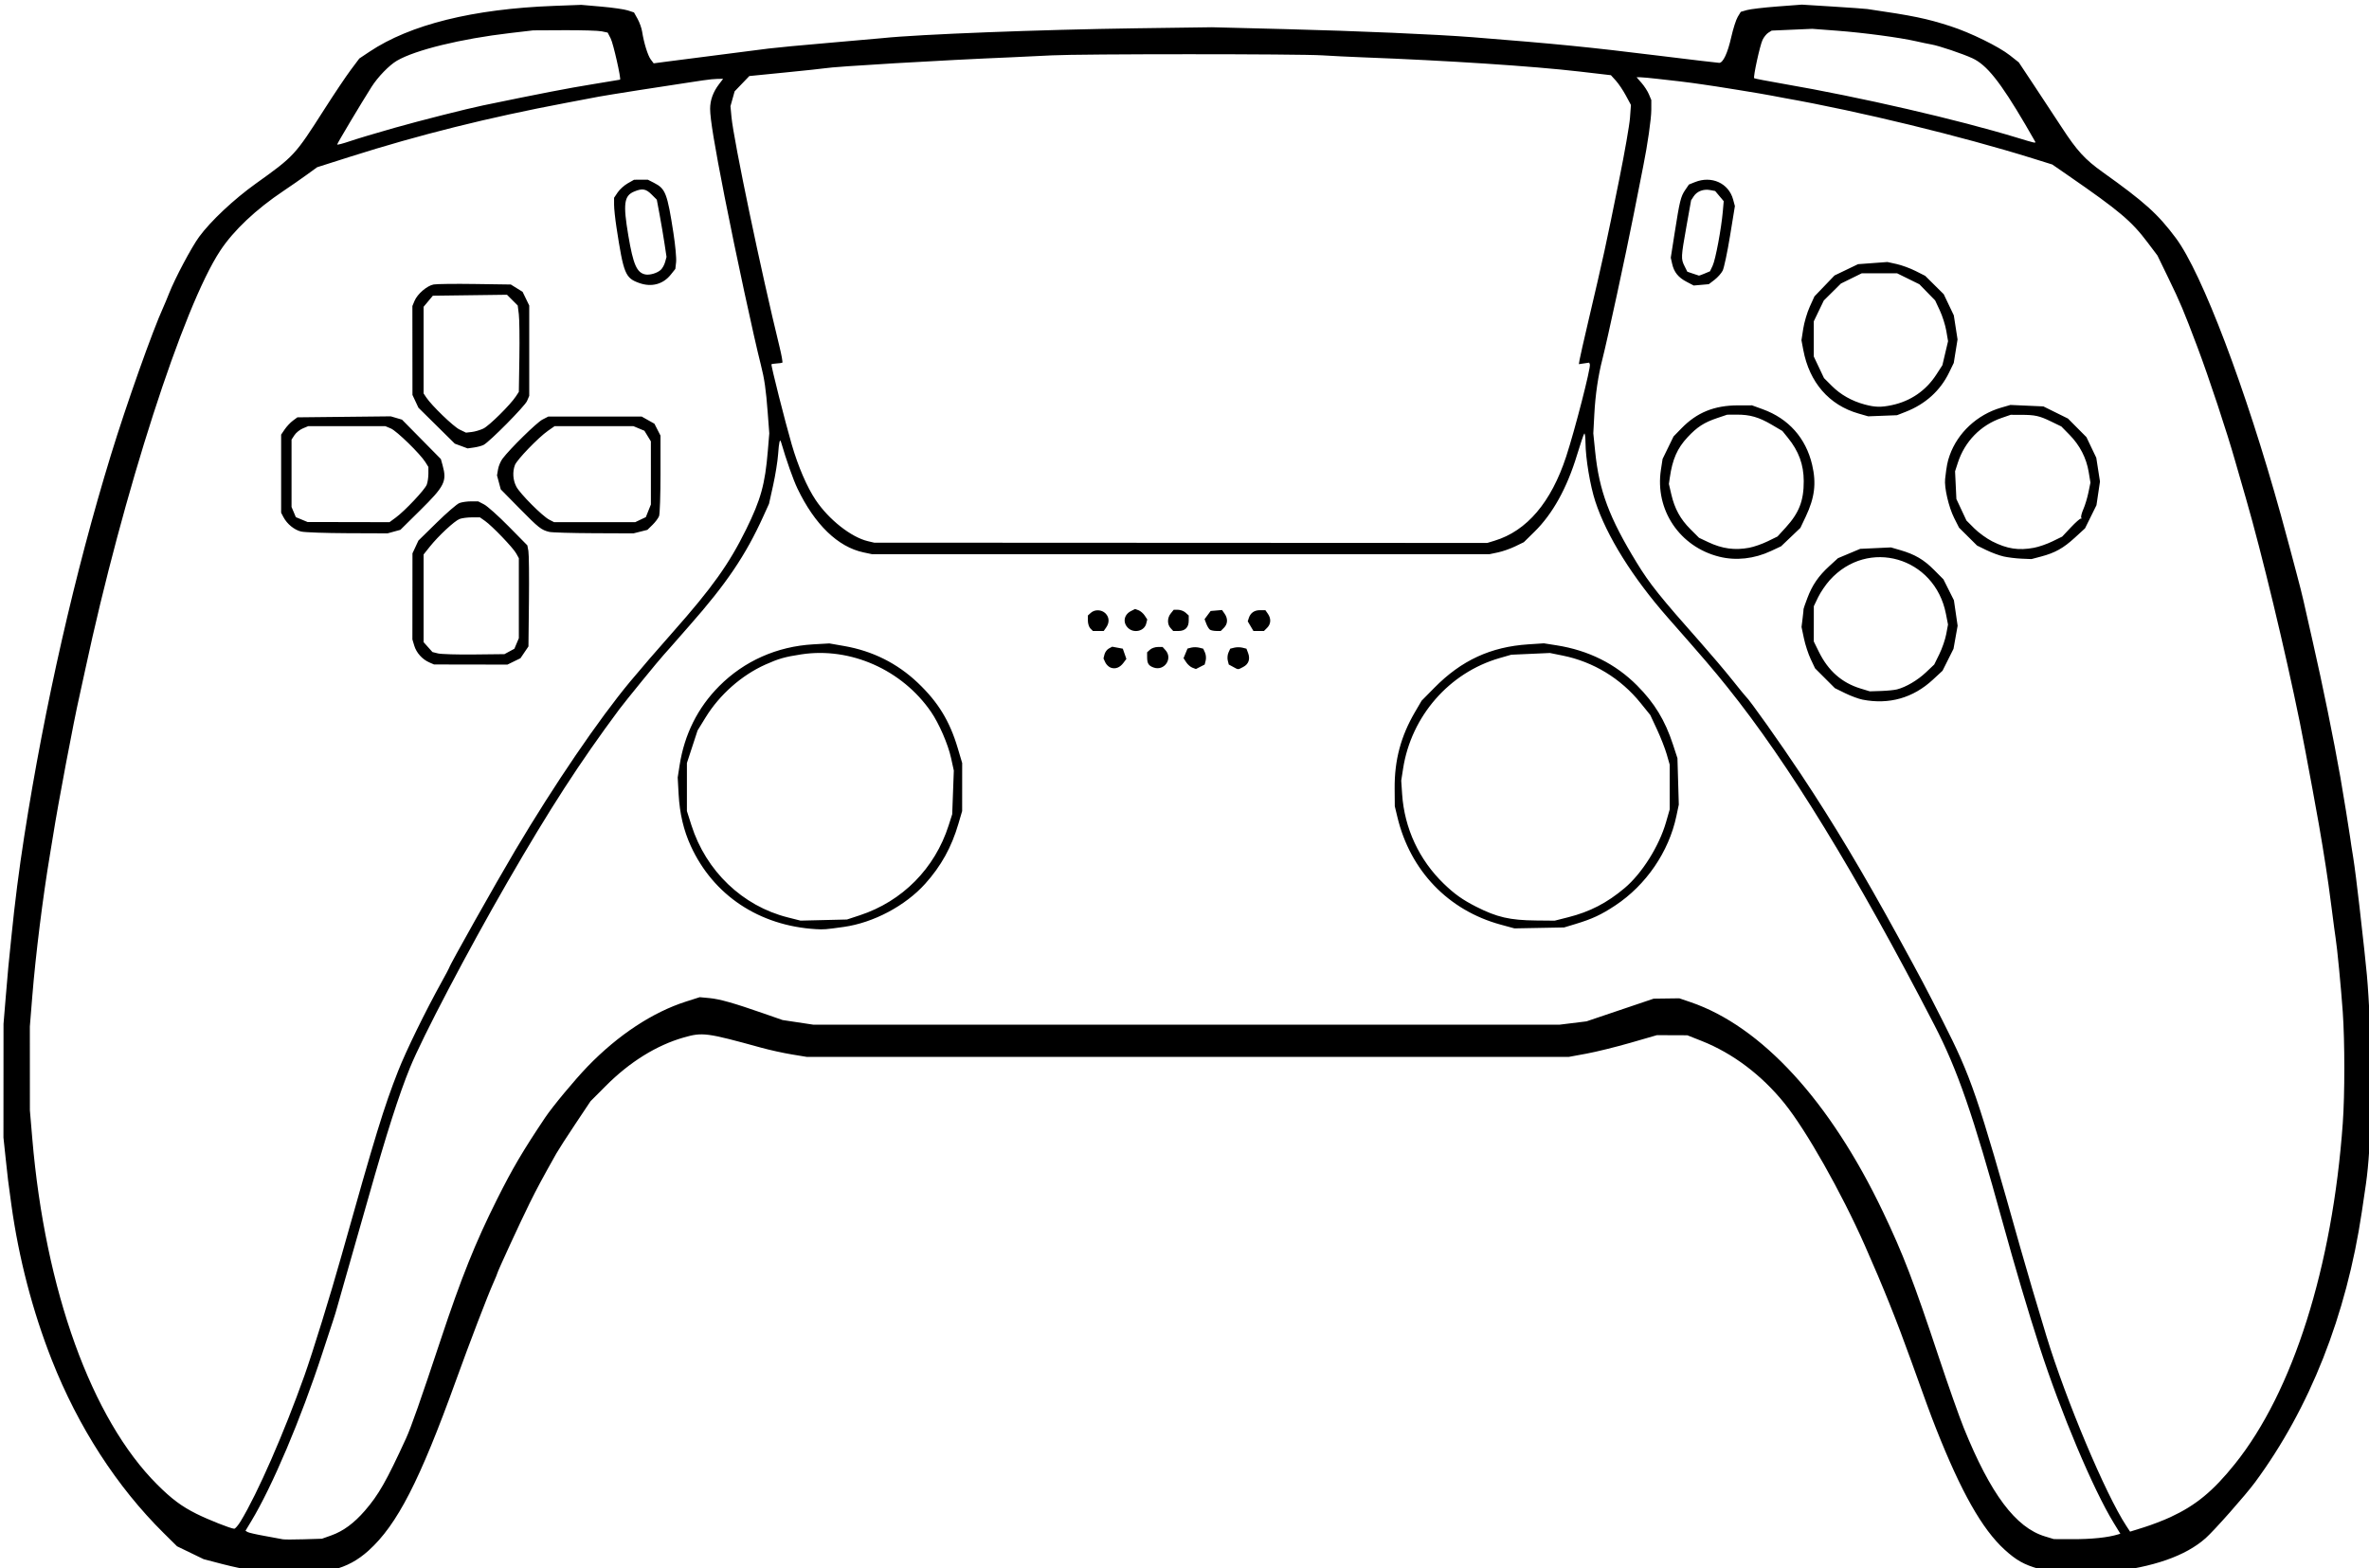 <?xml version="1.0" encoding="UTF-8" standalone="no"?>
<!-- Created with Inkscape (http://www.inkscape.org/) -->

<svg
   version="1.1"
   id="svg1"
   width="1480"
   height="980"
   viewBox="0 0 1480 980"
   xmlns="http://www.w3.org/2000/svg"
   xmlns:svg="http://www.w3.org/2000/svg">
  <defs
     id="defs1" />
  <g
     id="g1">
    <path
       style="fill:#000000"
       d="m 160.55,981.826 c -5.273,-0.756 -14.931,-2.773 -21.462,-4.481 l -11.875,-3.105 -8.297,-4.016 -8.297,-4.016 -8.309,-8.217 C 73.015,929.022 48.881,891.682 32.367,849.774 c -12.017,-30.495 -20.684,-63.766 -25.269,-97 -2.201,-15.959 -2.109,-15.209 -3.622,-29.5 l -1.323,-12.5 0.021,-35.5 0.021,-35.5 1.365,-16.5 c 0.751,-9.075 1.486,-17.625 1.634,-19 0.148,-1.375 0.992,-9.7 1.877,-18.5 2.231,-22.2 4.771,-42.092 8.111,-63.5 12.665,-81.198 31.667,-164.776 54.111,-238 9.699,-31.645 26.041,-77.71 32.815,-92.5 0.756,-1.65 2.339,-5.456 3.519,-8.457 3.714,-9.449 14.005,-28.83 18.75,-35.313 7.168,-9.792 21.667,-23.425 35.275,-33.168 24.272,-17.378 24.533,-17.66 42.988,-46.561 6.146,-9.625 13.575,-20.702 16.509,-24.616 l 5.334,-7.116 6.327,-4.226 C 256.237,15.334 295.527,5.574 346.109,3.674 l 17.028,-0.639 12.624,1.104 c 6.943,0.607 14.355,1.674 16.47,2.37 l 3.846,1.265 2.231,3.981 c 1.227,2.189 2.512,5.789 2.855,8 1.098,7.069 3.548,14.966 5.405,17.429 l 1.803,2.391 8.882,-1.173 c 7.339,-0.969 33.819,-4.368 50.882,-6.532 2.2,-0.279 7.6,-0.97 12,-1.536 4.4,-0.566 21.275,-2.161 37.5,-3.544 16.225,-1.384 31.525,-2.731 34,-2.994 22.012,-2.341 98.59,-5.3 158.5,-6.124 l 47,-0.646 45.5,1.154 c 45.461,1.153 94.858,3.291 117.5,5.085 52.487,4.159 72.127,6.109 116.253,11.544 19.939,2.456 36.89,4.465 37.668,4.465 2.417,0 5.267,-6.094 7.503,-16.043 1.18,-5.249 3.006,-10.958 4.059,-12.689 l 1.913,-3.146 3.802,-1.098 c 2.091,-0.604 10.675,-1.617 19.075,-2.251 l 15.273,-1.153 19.227,1.195 c 10.575,0.657 20.352,1.359 21.727,1.559 28.547,4.162 37.126,5.936 52,10.755 12.454,4.035 30.094,12.697 37.037,18.187 l 5.537,4.378 9.565,14.403 c 5.261,7.921 13.059,19.765 17.329,26.319 9.461,14.521 14.437,19.955 25.508,27.856 26.319,18.784 34.464,26.121 45.698,41.162 16.357,21.9 43.683,93.968 65.621,173.065 2.441,8.8 4.945,18.025 5.565,20.5 0.62,2.475 2.509,9.586 4.197,15.803 1.689,6.217 3.679,14.092 4.423,17.5 0.744,3.408 3.36,14.972 5.813,25.697 6.076,26.564 12.988,60.506 17.208,84.5 1.559,8.864 5.716,34.483 6.085,37.5 0.235,1.925 1.094,7.55 1.909,12.5 0.814,4.95 2.592,18.9 3.95,31 5.269,46.935 4.812,41.815 6.658,74.5 l 1.158,20.5 -0.608,27 c -0.542,24.078 -1.451,38.565 -3.2,51 -0.309,2.2 -1.468,10.075 -2.575,17.5 -9.653,64.762 -32.502,122.597 -66.765,169 -5.889,7.975 -25.406,30.051 -30.804,34.841 -12.549,11.137 -32.766,18.194 -60.807,21.225 l -11,1.189 -12.5,-0.581 -12.5,-0.581 -7.5,-2.109 c -9.085,-2.555 -14.055,-5.353 -21.341,-12.012 -13.967,-12.765 -27.086,-35.944 -42.715,-75.471 -3.36,-8.497 -6.686,-17.542 -15.618,-42.471 -8.852,-24.706 -17.644,-46.617 -28.902,-72.029 -14.831,-33.478 -36.665,-72.071 -50.351,-89 -14.241,-17.615 -32.236,-31.162 -51.573,-38.824 l -9,-3.566 -9.5,-0.038 -9.5,-0.038 -16.5,4.762 c -9.075,2.619 -21.45,5.674 -27.5,6.788 l -11,2.026 -238,0.015 -238,0.015 -9.5,-1.566 c -5.225,-0.861 -13.775,-2.744 -19,-4.183 -34.304,-9.452 -36.69,-9.766 -48.503,-6.393 -16.93,4.835 -33.732,15.268 -48.576,30.16 l -9.627,9.658 -9.568,14.342 c -5.262,7.888 -10.577,16.142 -11.812,18.342 -9.212,16.42 -11.824,21.284 -16.649,31 -5.485,11.045 -20.266,43.124 -20.266,43.982 0,0.252 -1.065,2.834 -2.366,5.738 -3.68,8.209 -14.73,37.056 -23.476,61.28 -22.558,62.484 -36.644,89.913 -54.451,106.027 -6.846,6.195 -13.705,9.902 -22.352,12.079 l -5.856,1.474 -16,0.424 -16,0.424 z m 46.417,-22.43 c 7.435,-2.64 14.2,-7.619 20.972,-15.437 8.613,-9.943 13.469,-18.474 25.725,-45.185 3.121,-6.803 9.119,-23.871 21.437,-61 13.111,-39.52 21.799,-61.201 35.466,-88.5 9.596,-19.168 15.977,-30.008 29.971,-50.913 4.661,-6.962 18.553,-23.688 26.527,-31.937 19.052,-19.709 40.616,-33.936 61.572,-40.624 l 8.5,-2.712 6,0.554 c 6.463,0.597 15.156,3.055 33.883,9.58 l 11.883,4.141 9.617,1.45 9.617,1.45 233.026,0.006 233.026,0.006 8.474,-1.045 8.474,-1.045 21,-7.095 21,-7.095 8,-0.105 8,-0.105 7,2.386 c 44.367,15.123 87.261,61.883 120.265,131.105 12.642,26.515 19.014,43.114 34.93,91 5.758,17.325 12.749,37.125 15.535,44 16.735,41.303 32.375,62.194 50.712,67.735 l 5.558,1.68 11.5,0.042 c 12.219,0.045 22.253,-1.006 28.757,-3.012 l 1.257,-0.388 -4.141,-6.766 c -12.85,-20.995 -33.064,-68.984 -46.245,-109.791 -7.201,-22.294 -15.378,-49.879 -23.121,-78 -18.611,-67.589 -28.197,-95.287 -42.676,-123.309 -48.947,-94.726 -91.032,-163.422 -129.381,-211.191 -9,-11.211 -14.121,-17.19 -37.103,-43.317 -22.082,-25.104 -38.288,-51.087 -45.358,-72.722 -3.209,-9.82 -6.037,-26.802 -6.113,-36.708 -0.027,-3.562 -0.376,-6.089 -0.774,-5.615 -0.399,0.474 -2.422,6.466 -4.497,13.315 -6.273,20.708 -15.214,36.844 -26.623,48.047 l -6.62,6.5 -5.43,2.634 c -2.986,1.449 -7.815,3.136 -10.729,3.75 l -5.299,1.116 H 737.637 544.736 l -5.299,-1.123 c -15.973,-3.386 -30.459,-17.397 -41.236,-39.884 -2.648,-5.526 -6.985,-17.801 -10.206,-28.886 -0.769,-2.645 -1.324,-0.448 -1.885,7.459 -0.31,4.364 -1.714,13.11 -3.12,19.435 l -2.557,11.5 -3.63,8 c -10.966,24.166 -23.015,41.994 -45.957,68 -5.337,6.05 -10.83,12.317 -12.207,13.927 -1.376,1.61 -3.192,3.65 -4.035,4.533 -2.457,2.574 -24.148,29.167 -27.788,34.068 -24.868,33.485 -43.223,61.851 -69.865,107.972 -24.557,42.51 -52.993,96.671 -60.783,115.771 -6.97,17.088 -14.495,40.616 -26.097,81.591 -5.784,20.426 -12.35,43.439 -14.592,51.139 -2.242,7.7 -4.415,15.35 -4.83,17 -0.415,1.65 -1.656,5.7 -2.758,9 -1.103,3.3 -4.062,12.3 -6.576,20 -13.278,40.67 -31.21,83.006 -44.413,104.856 l -3.539,5.856 1.276,0.789 c 0.702,0.434 5.601,1.551 10.887,2.483 5.286,0.932 10.286,1.856 11.111,2.053 0.825,0.197 6.675,0.2 13,0.007 l 11.5,-0.352 z M 509.637,580.572 c -35.394,-2.143 -63.962,-21.156 -78.075,-51.96 -4.48,-9.778 -6.947,-20.268 -7.605,-32.338 l -0.573,-10.5 1.169,-7.5 c 3.028,-19.425 11.348,-36.087 24.74,-49.546 15.653,-15.731 36.145,-24.826 58.844,-26.118 l 10,-0.569 9.339,1.632 c 17.678,3.089 33.109,10.808 45.903,22.962 12.694,12.058 19.902,23.836 24.934,40.742 l 2.797,9.398 -0.01,15 -0.01,15 -2.348,7.995 c -4.306,14.663 -10.805,26.393 -20.755,37.459 -12.409,13.802 -32.329,24.357 -50.877,26.959 -11.422,1.603 -12.478,1.686 -17.474,1.384 z m 27.5,-8.655 c 26.617,-8.754 46.932,-29.303 55.505,-56.143 l 2.236,-7 0.504,-13.641 0.504,-13.641 -1.723,-7.859 c -1.886,-8.601 -7.515,-21.576 -12.512,-28.838 -18.098,-26.305 -50.349,-40.605 -81.014,-35.922 -10.365,1.583 -14.182,2.669 -22.51,6.406 -14.855,6.665 -28.553,18.766 -37.261,32.915 l -5.068,8.235 -3.331,10.173 -3.331,10.173 v 15 15 l 2.806,8.829 c 9.117,28.682 31.908,50.503 60.194,57.63 l 8,2.016 14.5,-0.35 14.5,-0.35 z m 400.302,5.811 c -32.689,-8.929 -56.415,-33.674 -64.45,-67.217 l -1.614,-6.737 -0.091,-11 c -0.146,-17.745 3.849,-32.756 12.767,-47.972 l 4.086,-6.972 8,-8.118 c 16.843,-17.092 35.175,-25.557 58.688,-27.098 l 9.688,-0.635 7.812,1.226 c 20.044,3.145 36.924,11.558 50.43,25.136 10.919,10.977 17.472,21.77 22.426,36.933 l 2.777,8.5 0.424,14.5 0.424,14.5 -1.53,7.246 c -4.692,22.22 -18.928,43.027 -38.139,55.743 -8.796,5.822 -14.429,8.445 -25,11.641 l -7,2.116 -15.5,0.292 -15.5,0.292 z m 42.258,-4.584 c 13.595,-3.429 24.212,-8.923 35.284,-18.257 10.813,-9.116 21.552,-26.204 25.838,-41.114 l 2.299,-8 v -14 -14 l -1.87,-6.5 c -1.028,-3.575 -3.759,-10.55 -6.067,-15.5 l -4.197,-9 -6.068,-7.522 c -12.345,-15.305 -29.443,-25.723 -48.581,-29.6 l -8.059,-1.633 -12.066,0.541 -12.066,0.541 -7.321,2.11 c -31.427,9.059 -55.157,36.255 -60.26,69.064 l -1.167,7.5 0.571,8.5 c 1.429,21.278 10.616,41.017 26.018,55.909 6.702,6.479 11.758,10.069 20.249,14.379 12.993,6.594 21.066,8.447 37.469,8.603 l 11.56,0.11 z M 693.879,417.173 c -1.242,-0.462 -2.762,-1.946 -3.377,-3.296 l -1.119,-2.455 0.639,-2.545 c 0.351,-1.4 1.581,-3.049 2.732,-3.665 l 2.093,-1.12 3.307,0.62 3.307,0.62 1.114,3.197 1.114,3.197 -1.808,2.421 c -2.271,3.042 -5.094,4.11 -8.004,3.026 z m 26.749,-0.098 c -3.093,-1.144 -3.957,-2.533 -3.976,-6.396 l -0.015,-3.095 1.829,-1.655 c 1.006,-0.91 3.186,-1.655 4.845,-1.655 h 3.016 l 1.78,1.967 c 4.793,5.296 -0.749,13.324 -7.479,10.834 z m 24.317,0.132 c -1.205,-0.454 -2.946,-1.978 -3.869,-3.386 l -1.677,-2.56 1.245,-3.007 1.245,-3.007 2.373,-0.596 c 1.305,-0.328 3.514,-0.309 4.907,0.04 l 2.534,0.636 1.093,2.399 c 0.601,1.319 0.804,3.549 0.452,4.954 l -0.641,2.556 -2.736,1.398 -2.736,1.398 z m 25.454,-0.499 -2.737,-1.485 -0.64,-2.548 c -0.352,-1.402 -0.148,-3.628 0.453,-4.947 l 1.093,-2.399 2.534,-0.636 c 1.394,-0.35 3.675,-0.35 5.069,3.5e-4 l 2.535,0.636 1.02,2.683 c 1.451,3.817 0.344,6.985 -3.056,8.743 -3.465,1.792 -2.875,1.796 -6.272,-0.047 z M 681.209,392.703 c -0.864,-0.864 -1.571,-3.045 -1.571,-4.845 v -3.274 l 1.829,-1.655 c 2.481,-2.245 6.742,-2.085 9.171,0.345 2.397,2.398 2.567,5.746 0.443,8.777 l -1.557,2.223 h -3.372 -3.372 z m 23.429,-0.429 c -3.335,-3.335 -2.46,-8.204 1.871,-10.417 l 2.629,-1.343 2.192,0.826 c 1.205,0.454 2.913,1.927 3.796,3.274 l 1.604,2.448 -0.661,2.632 c -1.187,4.73 -7.79,6.22 -11.431,2.58 z m 26.655,0.171 c -2.171,-2.399 -2.103,-6.396 0.155,-9.185 l 1.81,-2.236 h 2.723 c 1.497,0 3.608,0.801 4.69,1.78 l 1.967,1.78 v 3.274 c 0,4.164 -2.252,6.416 -6.416,6.416 h -3.274 z m 24.658,1.043 c -0.653,-0.415 -1.688,-2.071 -2.299,-3.68 l -1.112,-2.925 1.899,-2.555 1.899,-2.555 3.556,-0.305 3.556,-0.305 1.595,2.277 c 2.159,3.083 2.006,6.421 -0.405,8.832 l -2,2 -2.75,-0.015 c -1.512,-0.008 -3.284,-0.355 -3.937,-0.77 z m 25.339,-2.226 -1.779,-3.012 0.629,-1.982 c 1.041,-3.278 3.45,-4.994 7.013,-4.994 h 3.372 l 1.557,2.223 c 2.123,3.031 1.954,6.38 -0.443,8.777 l -2,2 h -3.284 -3.284 z M 1355.945,947.976 c 15.934,-7.398 26.605,-16.199 40.255,-33.202 36.318,-45.239 60.96,-123.088 67.422,-213 1.288,-17.923 1.28,-50.898 -0.016,-69.5 -1.004,-14.406 -3.593,-41.216 -4.442,-46 -0.244,-1.375 -1.384,-9.925 -2.532,-19 -1.149,-9.075 -2.755,-20.55 -3.57,-25.5 -0.815,-4.95 -1.745,-10.8 -2.066,-13 -1.337,-9.143 -10.573,-59.407 -14.242,-77.5 -9.002,-44.4 -23.69,-105.446 -33.684,-140 -3.102,-10.725 -6.085,-21.075 -6.629,-23 -5.116,-18.106 -16.522,-52.559 -23.672,-71.5 -8.72,-23.1 -10.54,-27.427 -18.116,-43.054 l -6.813,-14.054 -6.115,-8.115 c -10.136,-13.451 -17.609,-19.758 -49.588,-41.852 l -10,-6.909 -12,-3.746 c -44.52,-13.899 -108.545,-29.477 -155,-37.715 -3.3,-0.585 -7.125,-1.309 -8.5,-1.608 -3.795,-0.826 -36.746,-6.171 -43,-6.975 -3.025,-0.389 -6.21,-0.839 -7.079,-0.999 -0.868,-0.161 -4.018,-0.559 -7,-0.884 -2.982,-0.325 -9.246,-1.038 -13.921,-1.583 -4.675,-0.545 -9.559,-0.995 -10.854,-0.999 l -2.354,-0.008 3.106,3.537 c 1.708,1.945 3.78,5.15 4.604,7.122 l 1.498,3.585 -0.01,6.128 c 0,5.531 -2.363,22.013 -5.026,35.128 -0.558,2.75 -3.255,16.392 -5.992,30.315 -4.798,24.406 -16.525,78.65 -19.539,90.375 -2.657,10.339 -4.391,22.147 -5.037,34.31 l -0.638,12 1.157,11.361 c 2.508,24.627 8.778,41.372 26.069,69.622 8.031,13.122 14.476,21.173 40.034,50.013 6.338,7.152 15.11,17.504 19.493,23.004 4.383,5.5 8.245,10.225 8.582,10.5 2.089,1.704 21.429,28.982 34.386,48.5 20.517,30.905 38.711,61.332 60.694,101.5 14.79,27.024 16.92,31.048 27.794,52.5 18.033,35.573 21.578,45.929 48.607,142 3.52,12.513 10.995,37.831 16.242,55.02 12.292,40.261 36.959,98.892 49.903,118.612 l 2.384,3.632 8.695,-2.719 c 4.782,-1.495 12.209,-4.35 16.503,-6.344 z M 1163.637,437.176 c -2.475,-0.483 -7.385,-2.298 -10.91,-4.032 l -6.41,-3.153 -6.186,-6.186 -6.186,-6.186 -2.728,-5.766 c -1.5,-3.171 -3.403,-8.986 -4.229,-12.923 l -1.502,-7.157 0.678,-5.5 c 0.373,-3.025 0.635,-5.611 0.582,-5.747 -0.053,-0.136 1.008,-3.178 2.356,-6.76 3.092,-8.214 6.968,-13.862 13.788,-20.09 l 5.368,-4.902 6.939,-2.915 6.939,-2.915 9.613,-0.446 9.613,-0.446 5.844,1.699 c 9.075,2.638 14.666,5.915 21.052,12.34 l 5.878,5.914 3.272,6.529 3.272,6.529 1.162,7.971 1.162,7.971 -1.288,7.207 -1.288,7.207 -3.425,6.845 -3.425,6.845 -6.057,5.608 c -12.334,11.419 -27.36,15.684 -43.886,12.457 z m 21.5,-6.415 c 5.634,-1.452 12.83,-5.686 18.044,-10.617 l 5.209,-4.927 3.183,-6.465 c 1.75,-3.556 3.687,-9.176 4.303,-12.49 l 1.12,-6.025 -1.317,-6.732 c -6.94,-35.471 -48.702,-47.537 -72.586,-20.972 -2.496,2.776 -5.751,7.566 -7.233,10.644 l -2.694,5.596 -0.015,11.021 -0.015,11.021 3.19,6.479 c 5.857,11.896 14.345,19.367 26.055,22.934 l 5.755,1.753 7,-0.224 c 3.85,-0.123 8.35,-0.572 10,-0.997 z m -111,-82.896 c -24.802,-6.148 -40.349,-29.316 -36.494,-54.378 l 1.033,-6.712 3.428,-7.033 3.428,-7.033 4.957,-5.089 c 9.656,-9.913 20.509,-14.313 35.353,-14.333 l 8.704,-0.012 6.675,2.423 c 16.164,5.867 26.939,17.968 30.878,34.675 2.727,11.567 1.612,20.623 -3.992,32.437 l -3.337,7.035 -6.028,5.75 -6.028,5.75 -6.292,2.944 c -10.486,4.907 -21.84,6.165 -32.283,3.576 z m 18.613,-5.596 c 2.963,-0.553 8.164,-2.364 11.558,-4.024 l 6.172,-3.019 5.125,-5.608 c 8.36,-9.147 11.309,-16.75 11.259,-29.027 -0.041,-10.297 -3.108,-18.672 -9.908,-27.057 l -3.439,-4.24 -6.691,-3.935 c -7.983,-4.695 -13.592,-6.312 -21.747,-6.268 l -6.056,0.033 -6.273,2.113 c -8.116,2.734 -12.501,5.573 -18.434,11.933 -6.489,6.957 -9.491,13.802 -11.148,25.425 l -0.545,3.82 1.493,6.439 c 2.088,9.003 5.652,15.512 11.933,21.793 l 5.392,5.392 5.759,2.724 c 8.69,4.111 16.538,5.188 25.548,3.507 z m 159.005,5.444 c -2.707,-0.61 -7.554,-2.395 -10.77,-3.966 l -5.848,-2.858 -5.622,-5.581 -5.622,-5.581 -3.05,-6.042 c -3.415,-6.766 -6.271,-19.092 -5.656,-24.41 0.97,-8.379 1.426,-10.742 2.847,-14.741 5.03,-14.154 17.231,-25.479 32.11,-29.805 l 5.851,-1.701 10.294,0.458 10.294,0.458 7.67,3.791 7.67,3.791 5.776,5.812 5.776,5.812 3.076,6.445 3.076,6.445 1.154,7.425 1.154,7.425 -1.098,7.396 -1.098,7.396 -3.571,7.227 -3.571,7.226 -6.373,5.84 c -7.178,6.577 -12.374,9.48 -21.097,11.784 l -5.99,1.583 -6.23,-0.259 c -3.426,-0.142 -8.445,-0.758 -11.152,-1.367 z m 18.995,-5.444 c 2.963,-0.553 8.127,-2.346 11.476,-3.984 l 6.089,-2.978 5.411,-5.751 c 2.976,-3.163 5.781,-5.634 6.235,-5.492 0.453,0.143 0.57,-0.153 0.258,-0.657 -0.311,-0.504 0.295,-2.877 1.347,-5.275 1.052,-2.397 2.476,-7.108 3.163,-10.468 l 1.249,-6.11 -1.103,-6.656 c -1.444,-8.713 -5.517,-16.63 -11.911,-23.149 l -5.171,-5.273 -6.329,-3.072 c -7.386,-3.586 -10.027,-4.174 -18.829,-4.196 l -6.5,-0.016 -5.733,1.981 c -13.032,4.503 -22.947,14.673 -27.261,27.961 l -1.74,5.36 0.414,8.657 0.414,8.657 3.146,6.723 3.146,6.723 4.932,4.932 c 2.712,2.712 7.739,6.349 11.17,8.081 9.357,4.723 16.441,5.808 26.126,4.001 z m -109.657,-83.867 c -18.388,-5.27 -30.7,-19.443 -34.511,-39.727 l -1.146,-6.099 1.119,-7.215 c 0.616,-3.968 2.441,-10.129 4.056,-13.691 l 2.937,-6.476 6.272,-6.532 6.272,-6.532 7.343,-3.532 7.343,-3.532 9.179,-0.678 9.179,-0.678 5.76,1.273 c 3.168,0.7 8.48,2.646 11.804,4.324 l 6.044,3.051 5.788,5.734 5.787,5.734 3.153,6.607 3.153,6.607 1.168,7.515 1.168,7.515 -1.185,7.352 -1.185,7.352 -2.999,6.165 c -5.431,11.164 -14.716,19.549 -26.958,24.348 l -5.5,2.156 -9,0.346 -9,0.346 z m 20.744,-5.242 c 11.759,-2.473 21.382,-9.077 27.884,-19.138 l 3.762,-5.82 1.771,-7.513 1.771,-7.513 -1.107,-6.466 c -0.609,-3.556 -2.424,-9.279 -4.034,-12.718 l -2.926,-6.253 -4.919,-5.05 -4.919,-5.05 -6.971,-3.432 -6.971,-3.432 h -11.042 -11.042 l -6.504,3.202 -6.504,3.202 -5.347,5.298 -5.347,5.298 -3.128,6.5 -3.127,6.5 v 11 11 l 3.193,6.741 3.193,6.741 4.926,4.926 c 5.433,5.433 12.449,9.395 20.452,11.551 6.516,1.755 10.184,1.847 16.936,0.427 z m -128.142,-77.07 c -5.213,-2.717 -7.864,-6.018 -9.046,-11.262 l -0.855,-3.791 2.39,-15.264 c 3.164,-20.209 3.842,-22.98 6.607,-27.033 l 2.345,-3.437 3.77,-1.514 c 10.416,-4.182 21.085,0.694 23.846,10.897 l 1.106,4.089 -3.049,18.68 c -1.677,10.274 -3.751,20.038 -4.61,21.698 -0.858,1.66 -3.155,4.234 -5.104,5.721 l -3.543,2.703 -4.708,0.415 -4.708,0.415 z m 11.301,-5.192 3.296,-1.377 1.664,-3.506 c 1.782,-3.755 5.399,-23.031 6.338,-33.777 l 0.571,-6.538 -2.674,-3.178 -2.674,-3.178 -3.2,-0.6 c -4.109,-0.771 -8.14,0.78 -10.2,3.923 l -1.625,2.48 -2.908,16.315 c -3.426,19.224 -3.476,20.25 -1.195,24.815 l 1.748,3.5 3.5,1.194 c 1.925,0.656 3.627,1.219 3.782,1.25 0.155,0.031 1.765,-0.563 3.578,-1.321 z M 150.358,950.524 c 10.52,-17.276 27.087,-55.123 39.866,-91.075 5.098,-14.341 16.269,-50.489 22.923,-74.175 21.395,-76.16 26.688,-93.426 35.554,-116 5.008,-12.749 16.984,-37.263 27.297,-55.872 2.552,-4.604 4.639,-8.54 4.639,-8.746 0,-1.135 28.957,-52.603 41.245,-73.311 24.355,-41.041 52.188,-81.917 71.885,-105.571 7.09,-8.515 16.187,-19.053 26.595,-30.809 24.53,-27.708 35.144,-42.592 45.776,-64.191 9.188,-18.665 11.817,-28.176 13.546,-49 l 0.913,-11 -0.983,-13 c -1.092,-14.445 -2.053,-21.107 -4.327,-30 -4.283,-16.751 -15.724,-69.82 -22.612,-104.881 -6.306,-32.101 -9.039,-48.699 -9.039,-54.901 -2.2e-4,-5.389 1.866,-10.542 5.582,-15.414 l 2.52,-3.304 -3.301,0.008 c -1.815,0.004 -6.001,0.427 -9.301,0.94 -3.3,0.513 -7.575,1.159 -9.5,1.435 -11.341,1.628 -51.115,7.884 -55.404,8.715 -2.803,0.543 -12.071,2.302 -20.596,3.91 -48.399,9.128 -91.933,19.991 -135,33.686 l -20.5,6.519 -6.5,4.717 c -3.575,2.594 -10.1,7.126 -14.5,10.07 -17.263,11.552 -31.109,24.615 -39.496,37.264 -23.16,34.93 -60.753,151.622 -84.481,262.236 -1.416,6.6 -2.988,13.8 -3.494,16 -3.562,15.494 -13.569,68.448 -16.536,87.5 -0.214,1.375 -1.067,6.55 -1.895,11.5 -4.51,26.952 -8.977,62.767 -11.079,88.829 l -1.519,18.829 0.013,26.171 0.013,26.171 1.482,17.5 c 8.053,95.082 37.06,175.457 78.092,216.383 8.979,8.956 15.197,13.595 24.37,18.183 7.472,3.737 21.501,9.294 23.695,9.385 0.64,0.027 2.466,-2.089 4.057,-4.701 z M 268.137,413.874 c -4.369,-1.926 -7.999,-5.984 -9.332,-10.434 l -1.168,-3.897 0.022,-26.884 0.022,-26.884 1.856,-4 1.856,-4 11.413,-11.195 c 6.277,-6.157 12.661,-11.67 14.187,-12.25 1.526,-0.58 4.788,-1.055 7.249,-1.055 h 4.475 l 3.71,1.913 c 2.041,1.052 8.956,7.24 15.368,13.75 l 11.658,11.837 0.647,3.5 c 0.356,1.925 0.51,16.134 0.342,31.576 l -0.305,28.076 -2.5,3.689 -2.5,3.689 -4.066,1.985 -4.066,1.985 -22.934,-0.039 -22.934,-0.039 z m 50.109,-6.819 3.109,-1.686 1.391,-3.297 1.391,-3.297 v -25 -25 l -1.668,-3 c -1.997,-3.592 -15.044,-17.177 -19.487,-20.29 l -3.154,-2.21 h -5.031 c -2.767,0 -6.221,0.453 -7.676,1.006 -3.165,1.203 -13.256,10.593 -18.628,17.334 l -3.857,4.84 v 27.394 27.394 l 2.764,3.094 2.764,3.094 3.486,0.865 c 1.917,0.475 12.036,0.77 22.486,0.655 l 19,-0.209 z M 188.159,332.142 c -4.281,-1.002 -8.842,-4.725 -11.111,-9.068 l -1.411,-2.7 v -24.402 -24.402 l 2.25,-3.306 c 1.238,-1.818 3.52,-4.247 5.071,-5.398 l 2.821,-2.092 29.179,-0.313 29.179,-0.313 3.5,1.032 3.5,1.032 12.143,12.314 12.143,12.314 1.101,3.967 c 2.767,9.967 1.263,12.96 -14.174,28.199 l -12.213,12.056 -4,1.101 -4,1.101 -25,-0.095 c -13.75,-0.052 -26.79,-0.514 -28.979,-1.026 z m 59.078,-8.732 c 5.705,-4.19 18.184,-17.437 19.374,-20.568 0.564,-1.484 1.024,-4.582 1.022,-6.883 l -0.004,-4.185 -1.871,-3 c -3.23,-5.179 -17.939,-19.526 -21.577,-21.046 l -3.48,-1.454 h -24.064 -24.064 l -3.39,1.416 c -1.865,0.779 -4.213,2.671 -5.218,4.205 l -1.828,2.788 v 21.045 21.045 l 1.342,3.18 1.342,3.18 3.658,1.519 3.658,1.519 25.6,0.051 25.6,0.051 z m 95.9,8.935 c -4.972,-1.2 -6.53,-2.431 -18.649,-14.74 l -11.649,-11.831 -1.17,-4.363 -1.17,-4.363 0.64,-3.79 c 0.352,-2.084 1.621,-5.086 2.819,-6.669 4.763,-6.296 21.395,-22.604 24.889,-24.404 l 3.71,-1.912 h 29.154 29.154 l 3.989,2.242 3.989,2.242 1.897,3.718 1.897,3.718 v 23.975 c 0,13.186 -0.4,25.027 -0.889,26.312 -0.489,1.286 -2.33,3.747 -4.092,5.47 l -3.203,3.132 -4.351,1.096 -4.351,1.096 -24.807,-0.102 c -13.644,-0.056 -26.157,-0.428 -27.807,-0.826 z m 57.021,-7.648 3.323,-1.577 1.578,-3.943 1.578,-3.943 -0.004,-19.73 -0.004,-19.73 -2.018,-3.31 -2.018,-3.31 -3.446,-1.44 -3.446,-1.44 H 371.099 346.497 l -4.18,2.918 c -5.991,4.183 -19.386,18.078 -20.628,21.397 -1.596,4.268 -1.267,9.352 0.872,13.475 2.275,4.384 16.276,18.438 20.575,20.652 l 3,1.545 25.349,0.006 25.349,0.006 z m -112.021,-45.998 -4,-1.48 -11.357,-11.222 -11.357,-11.222 -1.871,-4 -1.871,-4 -0.022,-27.782 -0.022,-27.782 1.351,-3.234 c 1.794,-4.295 7.805,-9.453 11.912,-10.224 1.818,-0.341 13.415,-0.476 25.771,-0.299 l 22.466,0.321 3.679,2.288 3.679,2.288 2.071,4.278 2.071,4.278 v 28.216 28.216 l -1.369,3.218 c -1.37,3.219 -23.358,25.454 -27.131,27.435 -1.1,0.578 -3.8,1.306 -6,1.619 l -4,0.568 z m 13.815,-10.904 c 3.608,-1.712 16.877,-14.833 20.339,-20.113 l 1.846,-2.815 0.339,-21.509 c 0.186,-11.83 0.03,-23.977 -0.347,-26.993 l -0.685,-5.484 -3.356,-3.356 -3.356,-3.356 -23.159,0.303 -23.159,0.303 -2.889,3.462 -2.889,3.462 v 27.065 27.065 l 1.642,2.473 c 3.426,5.159 17.024,18.271 20.858,20.113 l 4,1.921 3.608,-0.417 c 1.985,-0.229 5.227,-1.185 7.206,-2.124 z m 97.426,-90.95 c -8.753,-3.124 -9.78,-5.631 -14.248,-34.814 -0.821,-5.359 -1.492,-11.705 -1.492,-14.102 v -4.359 l 2.28,-3.383 c 1.254,-1.86 4.066,-4.395 6.25,-5.631 l 3.97,-2.249 4.29,-0.017 4.29,-0.016 3.876,1.977 c 7.18,3.663 8.271,6.486 12.129,31.391 1.182,7.628 1.932,15.787 1.668,18.133 l -0.481,4.265 -2.876,3.605 c -4.8,6.016 -12.018,7.925 -19.655,5.2 z m 13.392,-8.19 c 1.021,-0.924 2.257,-3.129 2.746,-4.9 l 0.889,-3.22 -1.262,-8.381 c -0.694,-4.609 -2.059,-12.655 -3.033,-17.88 l -1.771,-9.5 -3.25,-3.25 c -3.581,-3.581 -5.821,-3.958 -10.902,-1.835 -6.336,2.647 -6.995,7.659 -3.629,27.585 3.044,18.016 5.27,23.109 10.58,24.207 2.74,0.566 7.392,-0.799 9.632,-2.826 z m 520.967,169.202 c 20.145,-6.114 35.339,-23.983 44.712,-52.582 5.449,-16.624 15.501,-55.743 14.796,-57.579 l -0.423,-1.102 -3.226,0.473 -3.226,0.473 0.488,-2.883 c 0.269,-1.586 2.598,-11.883 5.177,-22.883 9.999,-42.651 10.894,-46.754 19.625,-90 3.331,-16.5 6.326,-33.645 6.654,-38.101 l 0.597,-8.101 -3.176,-5.899 c -1.747,-3.244 -4.561,-7.427 -6.254,-9.294 l -3.078,-3.395 -19.634,-2.283 c -29.049,-3.377 -82.58,-6.885 -135.634,-8.888 -7.7,-0.291 -18.95,-0.846 -25,-1.233 -14.711,-0.943 -151.291,-0.94 -169,0.004 -7.7,0.41 -19.175,0.96 -25.5,1.221 -42.516,1.756 -110.673,5.772 -116.509,6.865 -1.095,0.205 -12.116,1.378 -24.491,2.607 l -22.5,2.234 -4.591,4.779 -4.591,4.779 -1.299,4.639 -1.299,4.639 0.625,6.722 c 1.35,14.525 18.657,97.327 29.989,143.478 1.32,5.375 2.122,9.908 1.783,10.072 -0.339,0.164 -1.93,0.38 -3.536,0.479 -1.606,0.1 -3.071,0.332 -3.255,0.517 -0.433,0.433 8.579,36.098 12.677,50.166 4.018,13.795 9.53,26.569 14.945,34.643 8.229,12.267 22.211,23.282 32.67,25.738 l 3.882,0.911 191.5,0.09 191.5,0.09 z M 246.344,79.912 c 16.396,-4.632 45.177,-11.929 55.357,-14.035 35.966,-7.44 53.629,-10.86 67.935,-13.154 9.625,-1.543 17.605,-2.869 17.734,-2.945 0.777,-0.461 -4.224,-22.544 -5.808,-25.649 l -1.92,-3.763 -3.753,-0.796 c -2.064,-0.438 -12.528,-0.752 -23.253,-0.699 l -19.5,0.097 -14.5,1.693 c -30.625,3.576 -59.155,10.545 -70.644,17.257 -4.842,2.829 -11.932,10.148 -15.918,16.432 -6.444,10.159 -21.438,35.282 -21.438,35.918 0,0.379 3.581,-0.539 7.957,-2.039 4.377,-1.5 16.864,-5.243 27.75,-8.319 z m 1025.126,8.612 c -0.183,-0.412 -2.976,-5.25 -6.205,-10.75 -15.679,-26.701 -24.044,-37.189 -32.981,-41.349 -6.031,-2.807 -20.963,-7.84 -25.647,-8.645 -1.925,-0.331 -6.269,-1.239 -9.654,-2.017 -9.981,-2.297 -32.704,-5.329 -49.346,-6.585 l -15.5,-1.17 -12.639,0.555 -12.639,0.555 -2.111,1.318 c -1.161,0.725 -2.793,2.754 -3.625,4.509 -1.621,3.415 -5.942,23.204 -5.224,23.922 0.237,0.237 8.262,1.785 17.835,3.441 48.859,8.452 109.129,22.349 146.905,33.874 10.677,3.258 11.301,3.392 10.833,2.341 z"
       id="path1" />
  </g>
</svg>
